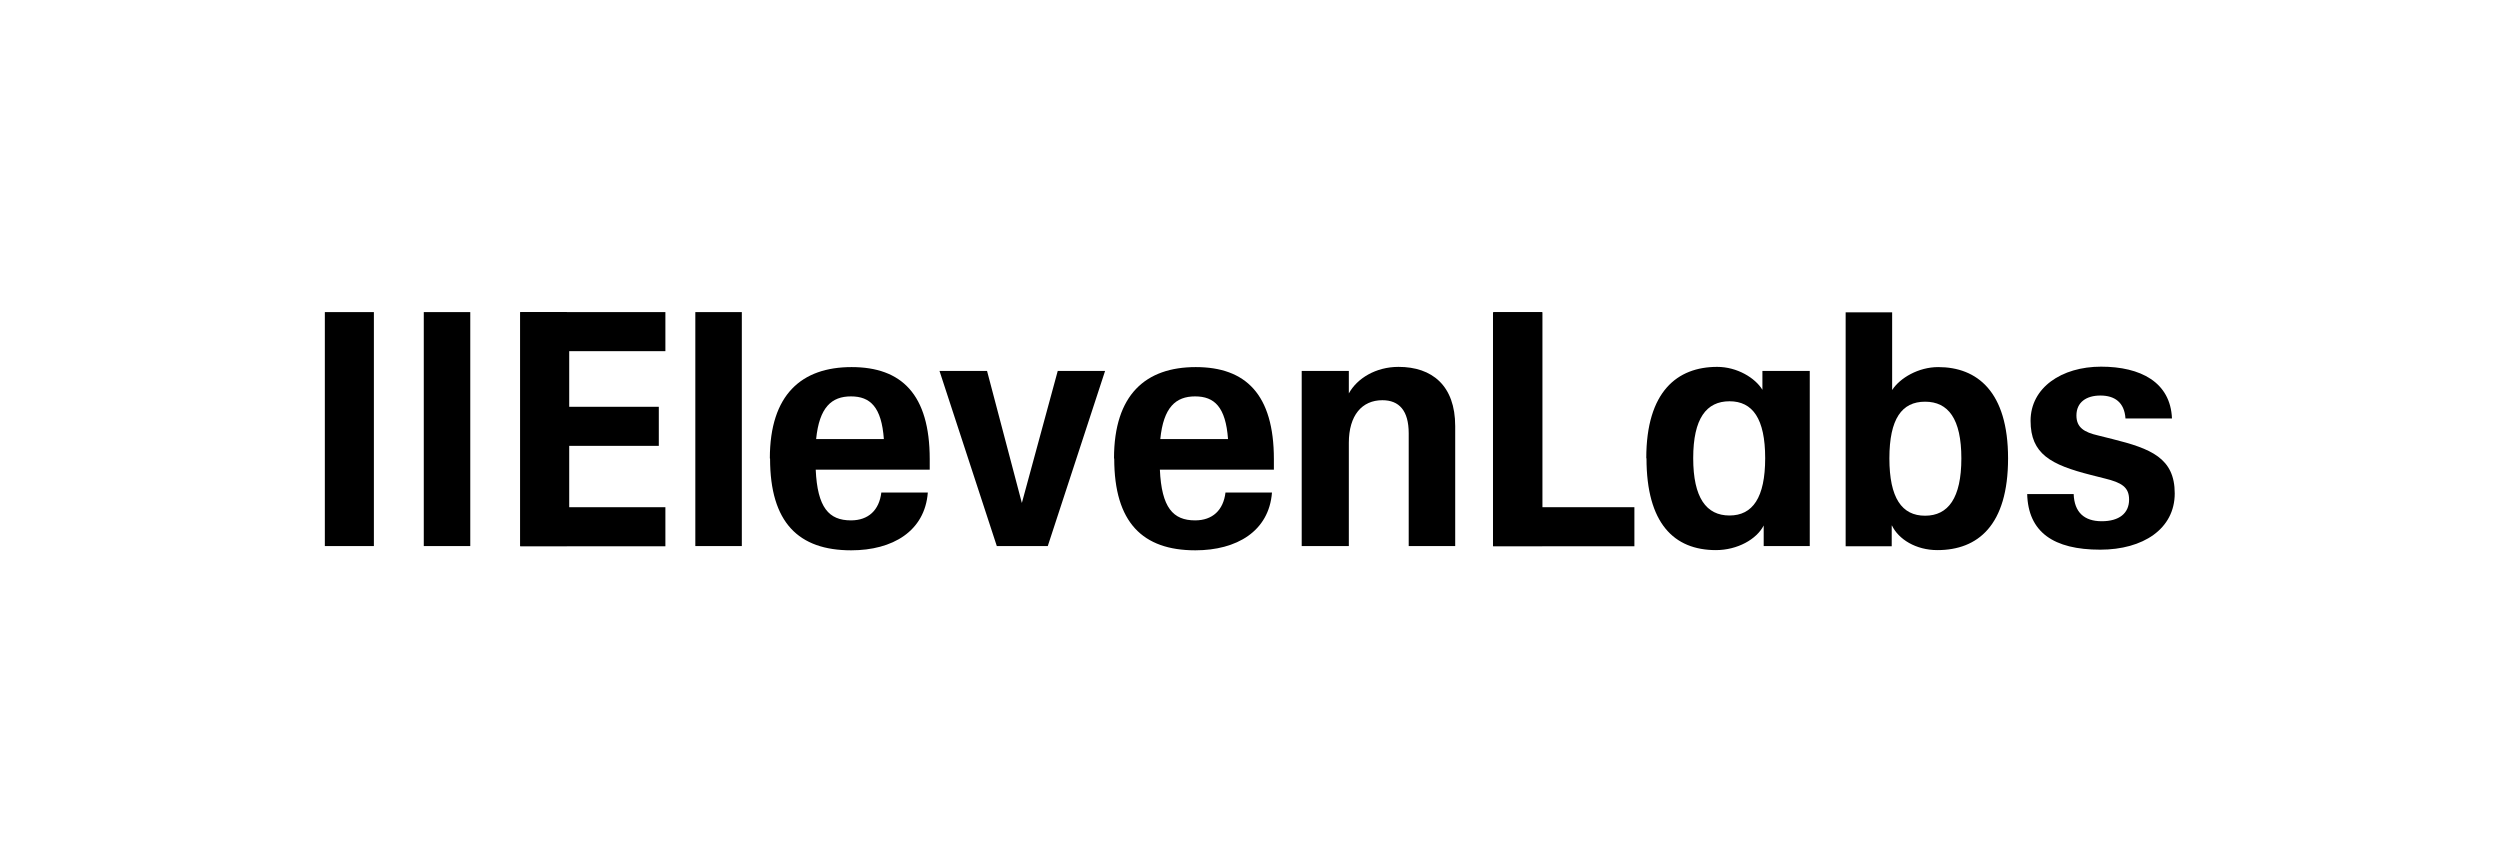 <?xml version="1.0" encoding="UTF-8"?>
<svg id="_图层_2" data-name="图层 2" xmlns="http://www.w3.org/2000/svg" xmlns:xlink="http://www.w3.org/1999/xlink" viewBox="0 0 117.75 40.62">
  <defs>
    <style>
      .cls-1 {
        fill: none;
      }

      .cls-2 {
        clip-path: url(#clippath);
      }
    </style>
    <clipPath id="clippath">
      <rect class="cls-1" x="14.13" y="12.96" width="89.49" height="14.7"/>
    </clipPath>
  </defs>
  <g id="_图层_1-2" data-name="图层 1">
    <g>
      <rect class="cls-1" width="117.75" height="40.62"/>
      <g class="cls-2">
        <g>
          <path d="M15.3,25.72h2.31v-11.02h-2.31v11.02Z"/>
          <path d="M19.96,25.72h2.19v-11.02h-2.19v11.02Z"/>
          <path d="M70.34,25.72h2.3v-11.02h-2.3v11.02Z"/>
          <path d="M24.51,25.72h2.19v-11.02h-2.19v11.02Z"/>
          <path d="M24.5,14.71v11.02h6.84v-1.84h-4.53v-2.89h4.22v-1.84h-4.22v-2.62h4.53v-1.84h-6.84Z"/>
          <path d="M32.75,25.72h2.19v-11.02h-2.19v11.02Z"/>
          <path d="M36.26,21.59c0-3.01,1.5-4.3,3.85-4.3s3.68,1.28,3.68,4.34v.49h-5.37c.08,1.79.62,2.39,1.66,2.39.82,0,1.33-.48,1.43-1.31h2.19c-.14,1.82-1.66,2.72-3.61,2.72-2.48,0-3.82-1.31-3.82-4.32ZM41.63,20.68c-.11-1.51-.64-2.01-1.55-2.01s-1.49.51-1.64,2.01h3.2Z"/>
          <path d="M46.48,17.47h-2.23l2.7,8.25h2.4l2.7-8.25h-2.23l-1.69,6.22-1.64-6.22Z"/>
          <path d="M52.47,21.59c0-3.01,1.5-4.3,3.85-4.3s3.68,1.28,3.68,4.34v.49h-5.37c.08,1.79.62,2.39,1.66,2.39.82,0,1.33-.48,1.43-1.31h2.19c-.14,1.82-1.66,2.72-3.61,2.72-2.48,0-3.82-1.31-3.82-4.32ZM57.84,20.68c-.11-1.51-.64-2.01-1.55-2.01s-1.49.51-1.64,2.01h3.2Z"/>
          <path d="M63.53,20.86c0-1.3.62-2.01,1.58-2.01.79,0,1.24.49,1.24,1.56v5.31h2.19v-5.65c0-1.91-1.09-2.79-2.67-2.79-1.07,0-1.95.54-2.34,1.25v-1.06h-2.22v8.25h2.22v-4.86Z"/>
          <path d="M70.33,14.71h2.31v9.18h4.34v1.84h-6.66v-11.02Z"/>
          <path d="M77.55,21.59c0,3.05,1.29,4.32,3.27,4.32,1.01,0,1.92-.51,2.25-1.16v.97h2.17v-8.25h-2.23v.89c-.34-.56-1.19-1.08-2.13-1.08-1.88,0-3.34,1.16-3.34,4.3ZM81.46,18.9c1.09,0,1.68.82,1.68,2.68s-.59,2.7-1.68,2.7-1.71-.83-1.71-2.7.62-2.68,1.71-2.68Z"/>
          <path d="M89.11,24.75c.31.65,1.13,1.16,2.14,1.16,1.91,0,3.33-1.17,3.33-4.32s-1.46-4.3-3.29-4.3c-.93,0-1.8.51-2.17,1.08v-3.66h-2.19v11.02h2.17v-.97ZM90.67,18.92c1.09,0,1.71.8,1.71,2.67s-.62,2.7-1.71,2.7-1.68-.83-1.68-2.7.59-2.67,1.68-2.67Z"/>
          <path d="M95.48,23.27h2.19c.03.86.5,1.28,1.32,1.28s1.29-.37,1.29-1.02c0-.59-.36-.8-1.13-.99l-.67-.17c-1.89-.48-2.84-.99-2.84-2.55s1.46-2.55,3.32-2.55,3.27.73,3.34,2.44h-2.19c-.05-.76-.51-1.08-1.18-1.08s-1.13.32-1.13.94c0,.57.37.79,1.02.94l.68.17c1.8.45,2.93.89,2.93,2.56s-1.49,2.65-3.51,2.65c-2.19,0-3.4-.82-3.44-2.64Z"/>
        </g>
      </g>
    </g>
  </g>
</svg>